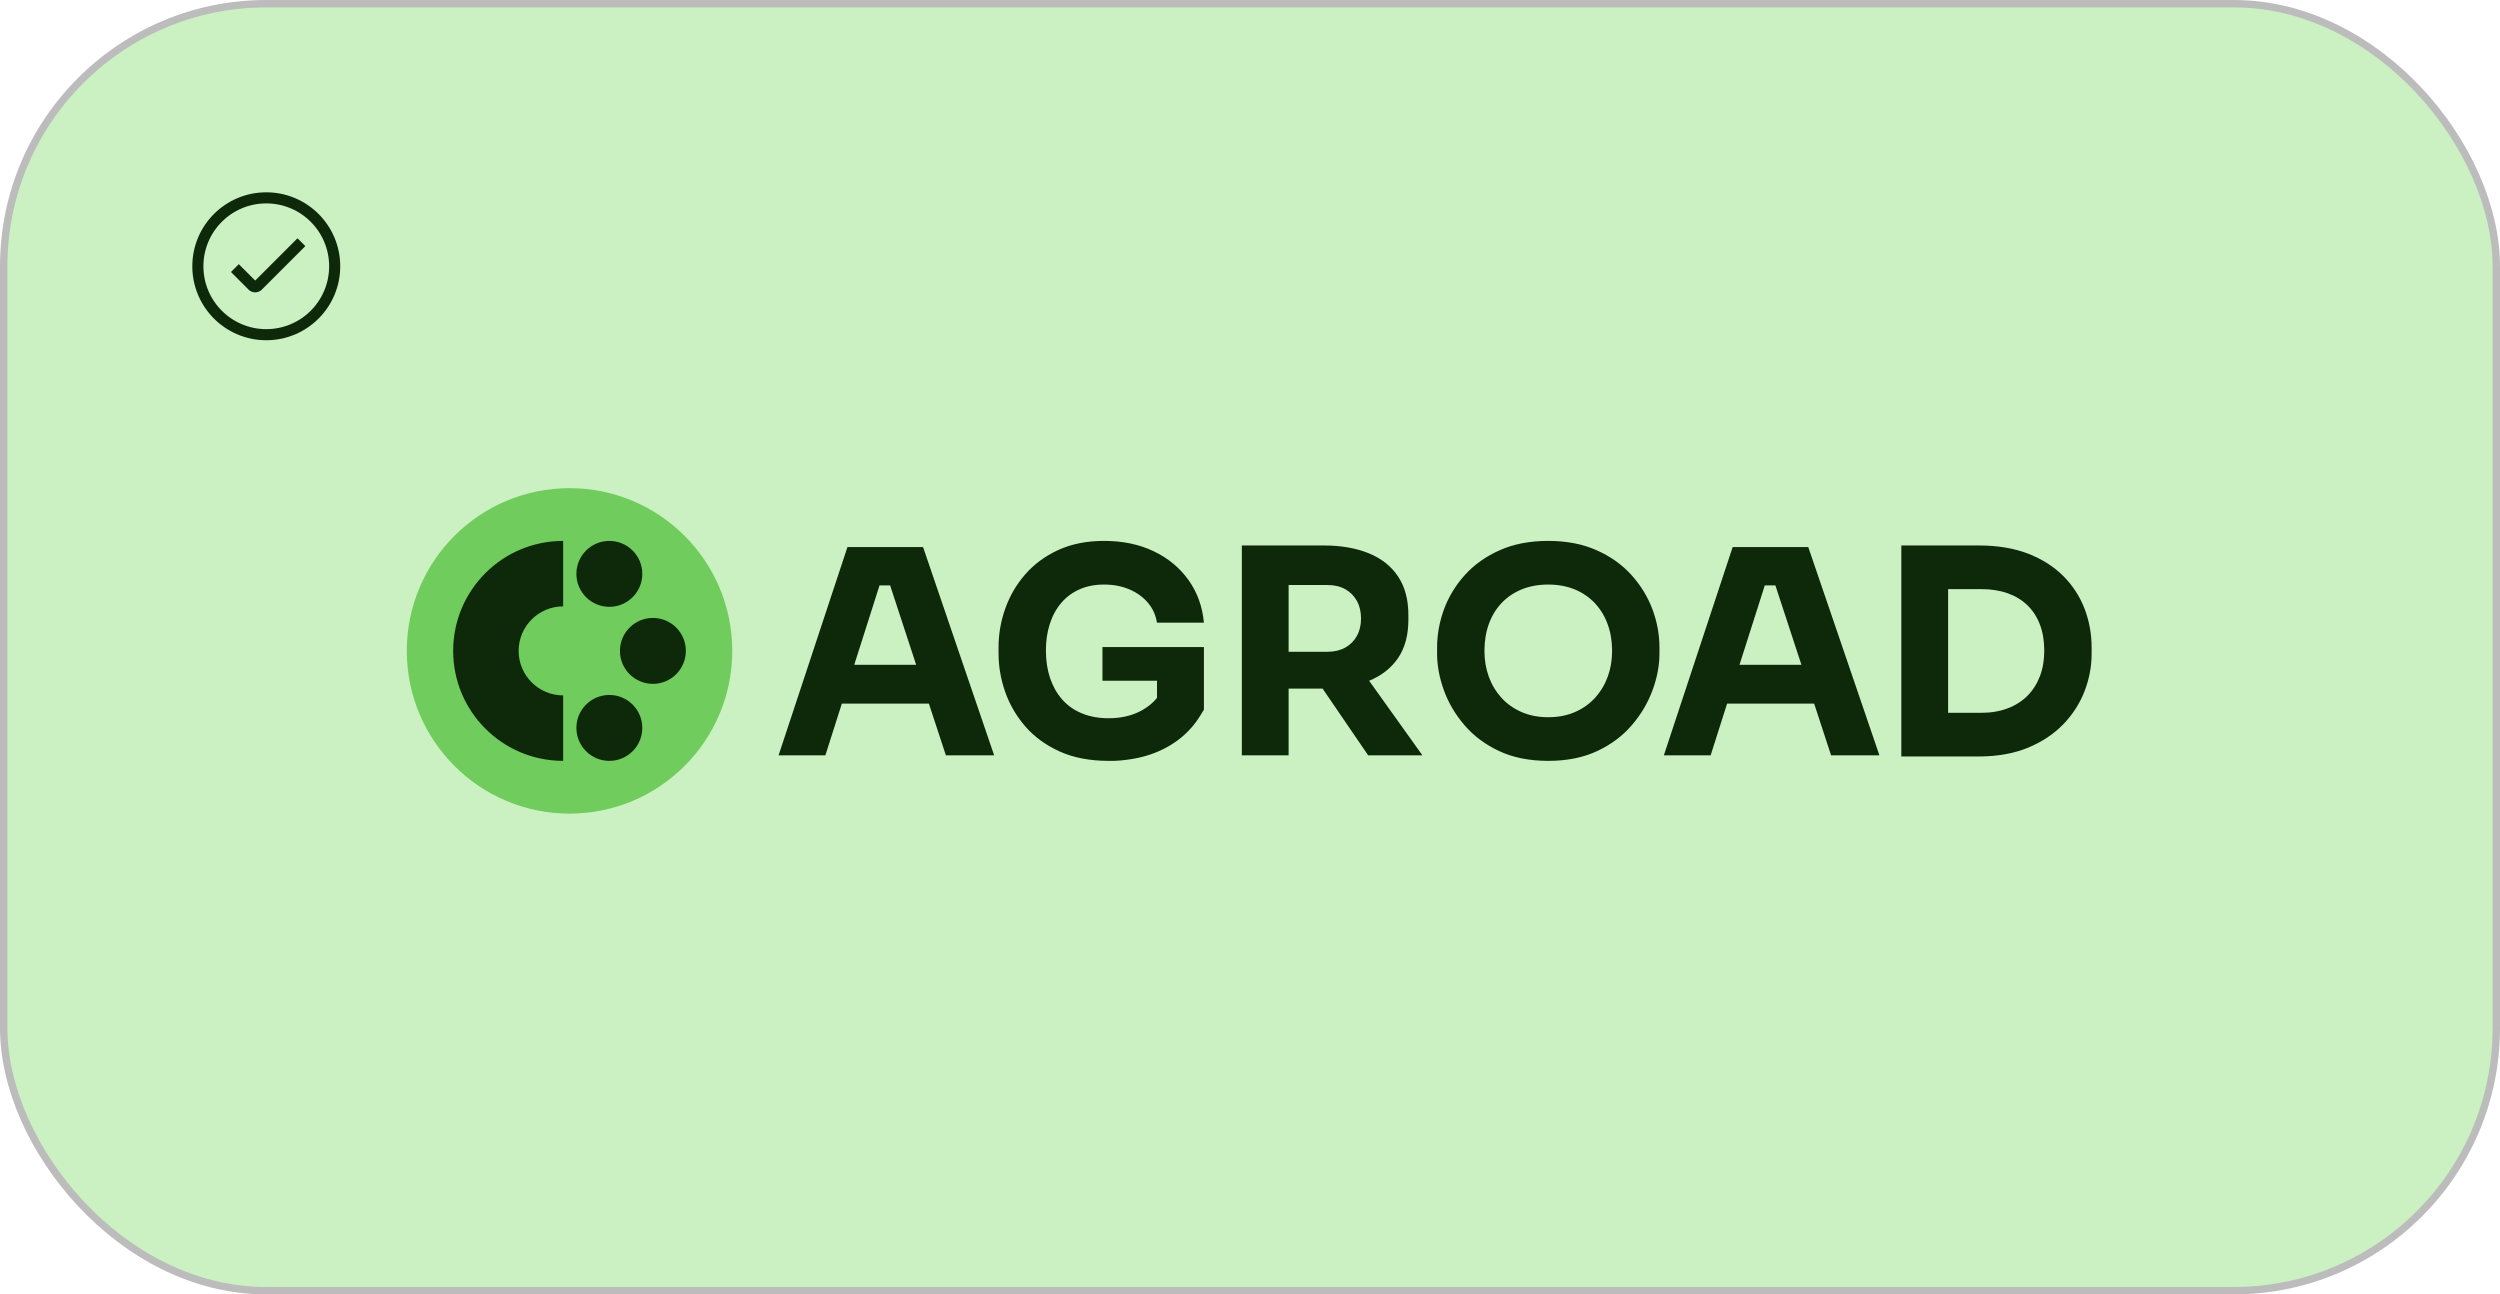 <svg width="338" height="175" viewBox="0 0 338 175" fill="none" xmlns="http://www.w3.org/2000/svg">
<rect x="0.5" y="0.5" width="337" height="174" rx="35.5" fill="#CBF0C2" stroke="#BCBCBC"/>
<path fill-rule="evenodd" clip-rule="evenodd" d="M150 102.869C149.961 102.869 149.923 102.869 149.884 102.869C147.346 102.869 145.148 102.445 143.273 101.604C141.406 100.756 139.856 99.629 138.629 98.225C137.41 96.813 136.5 95.255 135.898 93.535C135.296 91.815 135.004 90.079 135.004 88.335V87.494C135.004 85.728 135.304 84 135.906 82.295C136.508 80.59 137.402 79.047 138.598 77.666C139.794 76.293 141.283 75.19 143.065 74.365C144.847 73.547 146.915 73.13 149.267 73.13C151.798 73.13 154.043 73.601 155.987 74.534C157.938 75.468 159.504 76.763 160.692 78.43C161.873 80.081 162.567 82.002 162.768 84.185H156.419C156.257 83.151 155.848 82.256 155.192 81.485C154.536 80.713 153.703 80.112 152.685 79.68C151.674 79.248 150.533 79.032 149.267 79.032C148.025 79.032 146.922 79.248 145.95 79.68C144.978 80.112 144.153 80.721 143.482 81.516C142.803 82.31 142.286 83.251 141.939 84.347C141.584 85.442 141.406 86.638 141.406 87.95C141.406 89.323 141.599 90.572 141.977 91.699C142.363 92.817 142.911 93.79 143.636 94.6C144.353 95.409 145.24 96.027 146.297 96.458C147.354 96.891 148.55 97.106 149.884 97.106C151.62 97.106 153.132 96.744 154.421 96.019C155.238 95.556 155.902 95.008 156.426 94.36V92.031H149.051V87.479H162.768V95.951L162.235 96.813C161.872 97.403 161.473 97.934 161.047 98.415C160.007 99.595 158.739 100.556 157.244 101.295C155.832 101.994 154.268 102.46 152.561 102.694C151.04 102.919 150 102.869 150 102.869ZM113.819 95.124L111.59 102.121H105.264L114.575 73.963H124.797L134.409 102.121H127.883L125.584 95.124H113.819ZM123.864 89.878L120.346 79.147H118.911L115.493 89.878H123.864ZM174.221 93.095V102.121H167.896V73.747H178.966C181.311 73.747 183.348 74.102 185.06 74.804C186.781 75.506 188.1 76.555 189.026 77.952C189.951 79.34 190.414 81.084 190.414 83.166V83.791C190.414 85.874 189.944 87.61 189.01 88.983C188.077 90.333 186.781 91.352 185.107 92.038L192.312 102.121H184.976L178.812 93.095H174.221ZM174.221 79.093V88.119H179.459C180.393 88.119 181.195 87.934 181.874 87.556C182.545 87.186 183.07 86.661 183.448 85.982C183.826 85.303 184.011 84.517 184.011 83.622C184.011 82.712 183.826 81.917 183.448 81.238C183.07 80.559 182.545 80.035 181.874 79.656C181.195 79.279 180.393 79.093 179.459 79.093H174.221ZM209.322 102.869C206.769 102.869 204.547 102.422 202.665 101.535C200.782 100.648 199.216 99.475 197.974 98.017C196.732 96.559 195.806 94.985 195.205 93.296C194.595 91.606 194.295 89.971 194.295 88.389V87.541C194.295 85.79 194.611 84.061 195.235 82.357C195.868 80.652 196.817 79.101 198.082 77.705C199.348 76.316 200.913 75.205 202.788 74.38C204.655 73.546 206.838 73.13 209.322 73.13C211.791 73.13 213.966 73.546 215.833 74.38C217.708 75.205 219.274 76.316 220.539 77.705C221.804 79.101 222.761 80.652 223.401 82.357C224.041 84.061 224.358 85.79 224.358 87.541V88.389C224.358 89.971 224.049 91.606 223.432 93.296C222.815 94.985 221.889 96.559 220.647 98.017C219.405 99.475 217.847 100.648 215.957 101.535C214.075 102.422 211.868 102.869 209.322 102.869ZM209.322 96.968C210.665 96.968 211.86 96.736 212.925 96.273C213.99 95.811 214.9 95.17 215.648 94.345C216.404 93.511 216.975 92.563 217.369 91.483C217.762 90.403 217.955 89.246 217.955 88.004C217.955 86.684 217.754 85.481 217.353 84.386C216.952 83.29 216.373 82.349 215.625 81.546C214.869 80.744 213.959 80.127 212.902 79.687C211.837 79.255 210.641 79.032 209.322 79.032C207.987 79.032 206.784 79.255 205.727 79.687C204.663 80.127 203.753 80.744 202.996 81.546C202.248 82.349 201.677 83.29 201.284 84.386C200.891 85.481 200.697 86.684 200.697 88.004C200.697 89.246 200.891 90.403 201.284 91.483C201.677 92.563 202.248 93.511 202.996 94.345C203.753 95.17 204.663 95.811 205.727 96.273C206.784 96.736 207.987 96.968 209.322 96.968ZM233.507 95.124L231.278 102.121H224.952L234.256 73.963H244.477L254.097 102.121H247.563L245.272 95.124H233.507ZM243.551 89.878L240.033 79.147H238.599L235.181 89.878H243.551ZM267.512 102.275H257.059V73.747H267.512C270.058 73.747 272.288 74.118 274.193 74.85C276.099 75.591 277.688 76.602 278.969 77.89C280.241 79.171 281.198 80.644 281.838 82.31C282.471 83.969 282.787 85.72 282.787 87.549V88.397C282.787 90.102 282.471 91.784 281.838 93.435C281.198 95.093 280.241 96.582 278.969 97.909C277.688 99.236 276.099 100.293 274.193 101.087C272.288 101.874 270.058 102.275 267.512 102.275ZM263.385 79.649V96.374H267.844C269.171 96.374 270.367 96.173 271.424 95.772C272.473 95.379 273.368 94.808 274.108 94.075C274.841 93.334 275.404 92.455 275.798 91.421C276.191 90.387 276.384 89.238 276.384 87.973C276.384 86.646 276.191 85.473 275.798 84.447C275.404 83.413 274.841 82.542 274.108 81.832C273.368 81.114 272.473 80.575 271.424 80.204C270.367 79.834 269.171 79.649 267.844 79.649H263.385Z" fill="#0E290A"/>
<path d="M77 110C89.15 110 99 100.15 99 88C99 75.85 89.15 66 77 66C64.85 66 55 75.85 55 88C55 100.15 64.85 110 77 110Z" fill="#70CC5C"/>
<path fill-rule="evenodd" clip-rule="evenodd" d="M61.269 88.001C61.269 79.788 67.926 73.131 76.138 73.131V81.982C72.815 81.982 70.12 84.676 70.12 88.001C70.12 91.324 72.815 94.019 76.138 94.019V102.87C67.926 102.87 61.269 96.213 61.269 88.001ZM88.273 83.544C90.732 83.544 92.729 85.541 92.729 88.001C92.729 90.46 90.732 92.457 88.273 92.457C85.813 92.457 83.816 90.46 83.816 88.001C83.816 85.541 85.813 83.544 88.273 83.544ZM82.383 73.131C84.843 73.131 86.84 75.127 86.84 77.587C86.84 80.046 84.843 82.043 82.383 82.043C79.924 82.043 77.927 80.046 77.927 77.587C77.927 75.127 79.924 73.131 82.383 73.131ZM82.383 93.958C84.843 93.958 86.84 95.954 86.84 98.414C86.84 100.873 84.843 102.87 82.383 102.87C79.924 102.87 77.927 100.873 77.927 98.414C77.927 95.954 79.924 93.958 82.383 93.958Z" fill="#0E290A"/>
<path d="M36 45.25C41.109 45.25 45.25 41.109 45.25 36C45.25 30.891 41.109 26.75 36 26.75C30.891 26.75 26.75 30.891 26.75 36C26.75 41.109 30.891 45.25 36 45.25Z" stroke="#0E290A" stroke-width="1.5" stroke-miterlimit="10"/>
<path d="M40.75 32.745L34.855 38.64C34.66 38.835 34.345 38.835 34.15 38.64L31.755 36.245" stroke="#0E290A" stroke-width="1.5" stroke-miterlimit="10"/>
</svg>
